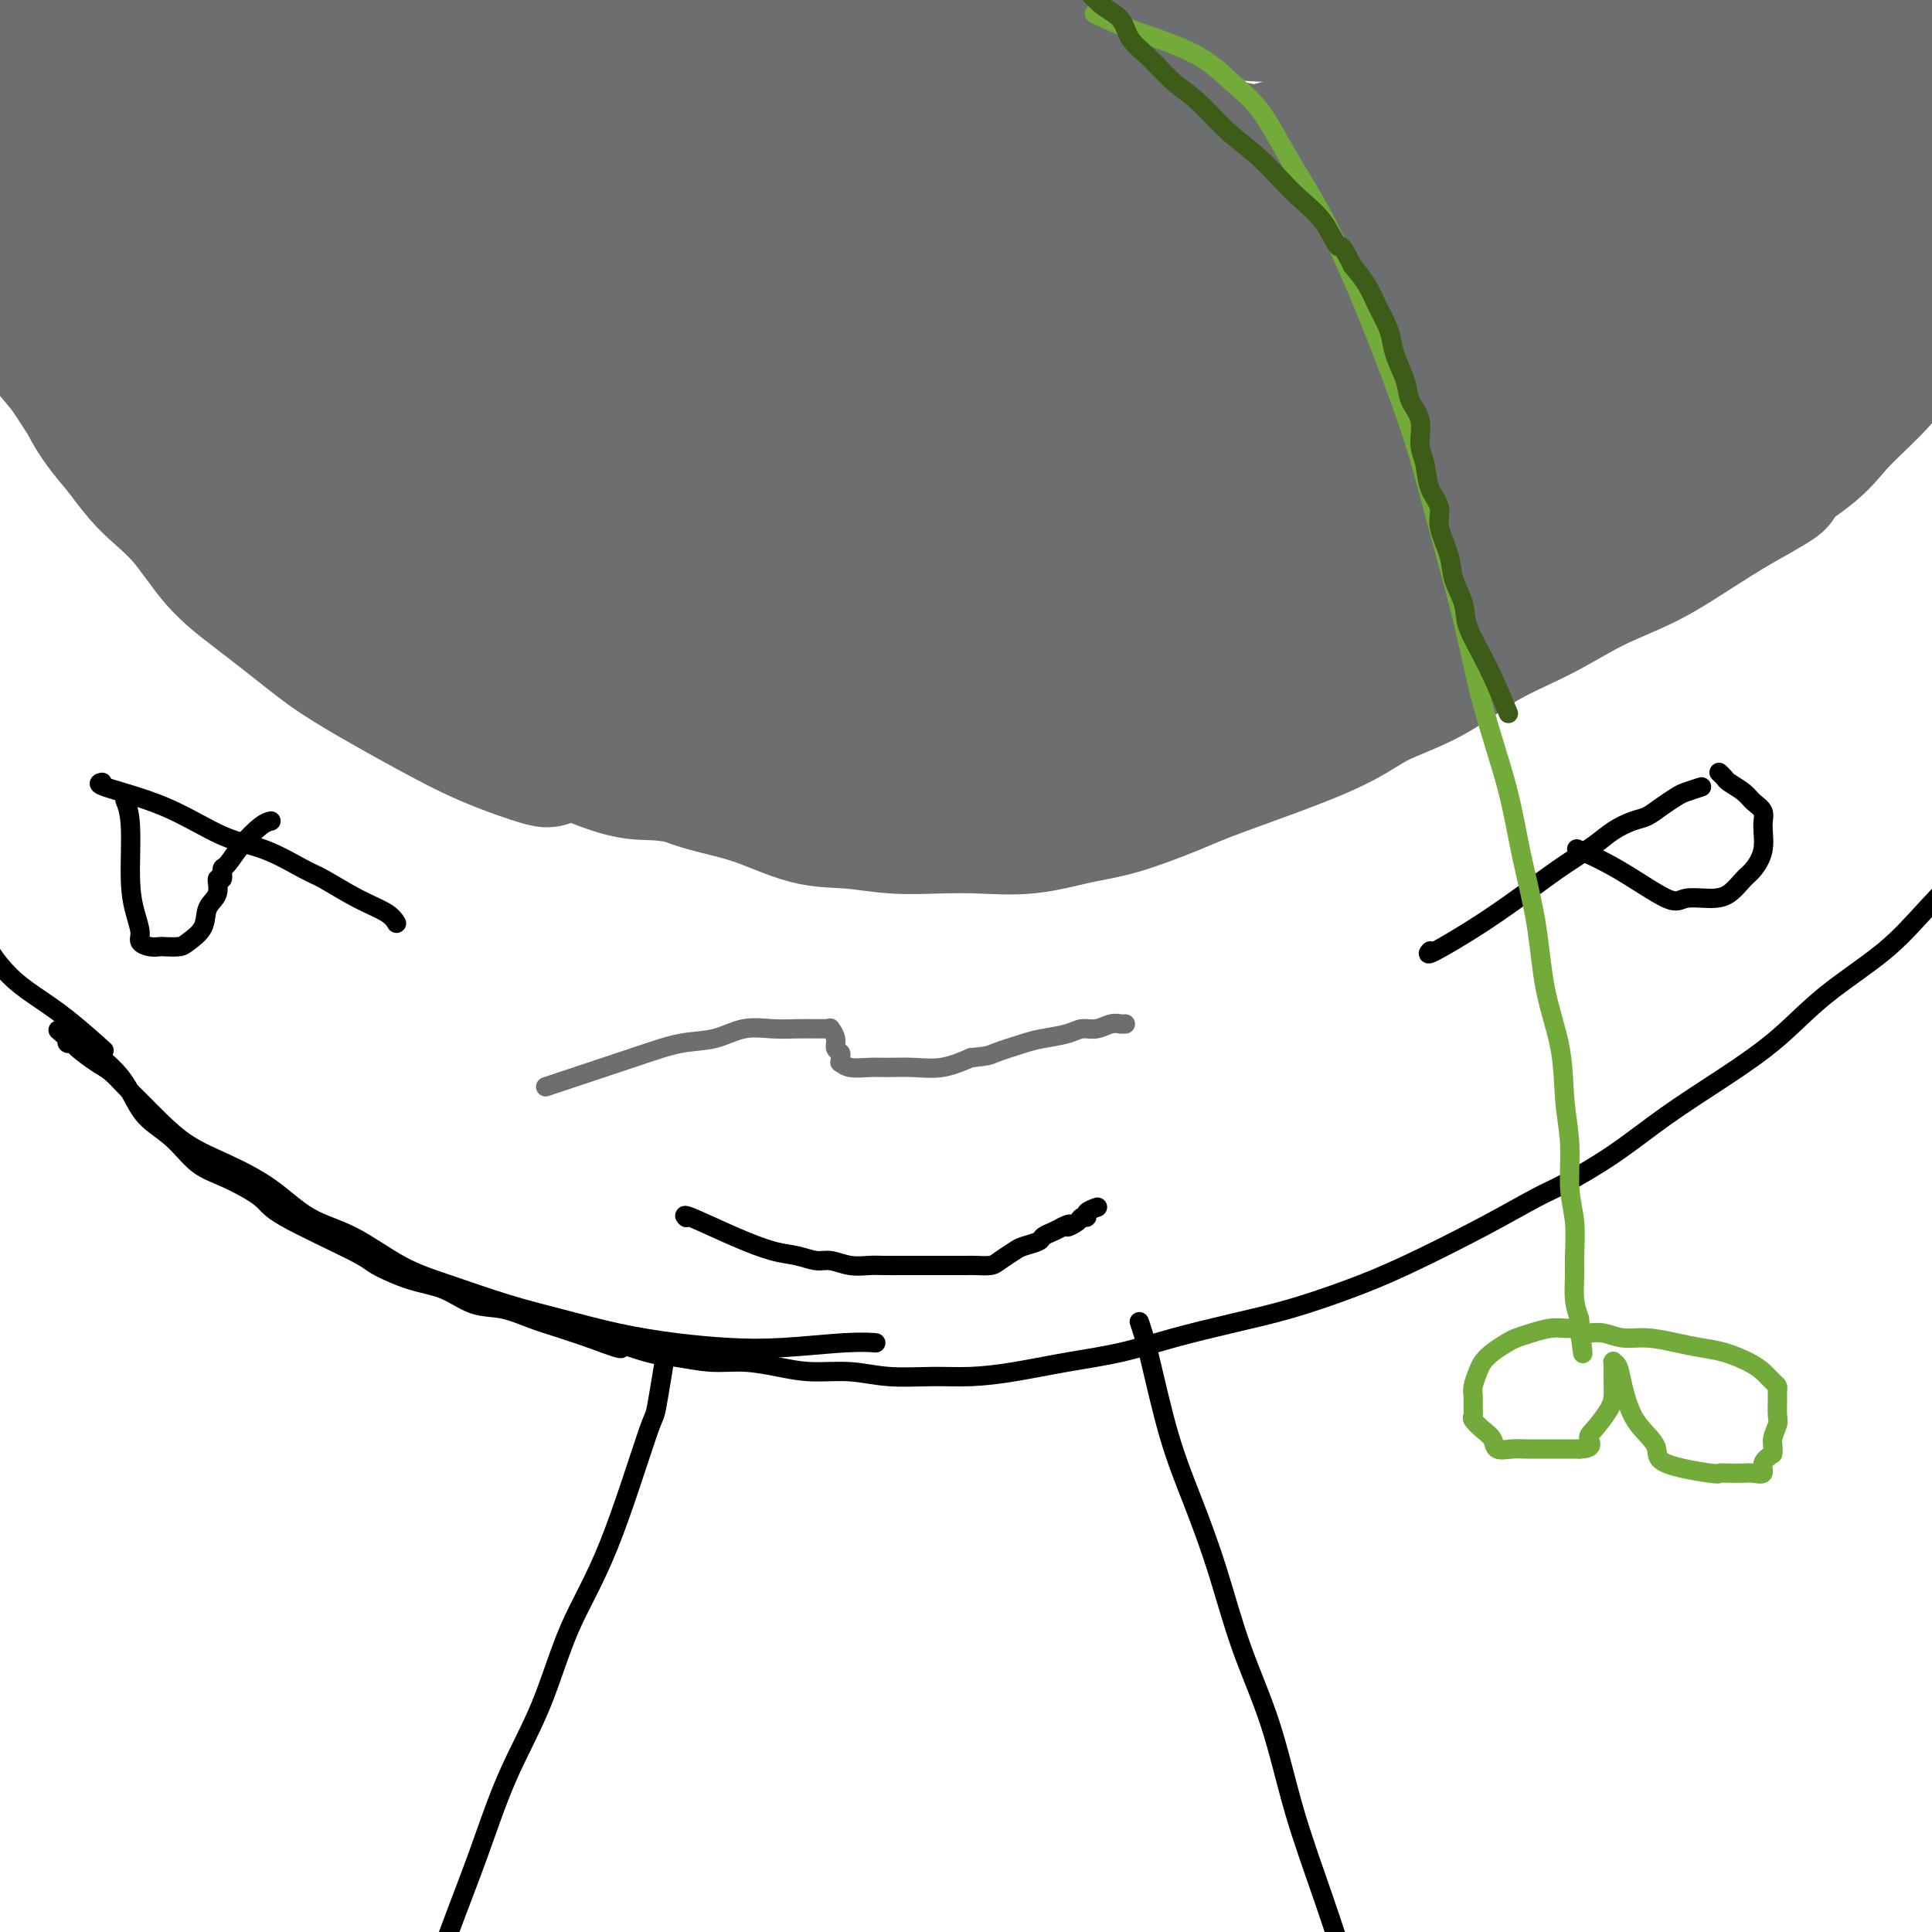 <svg viewBox='0 0 400 400' version='1.1' xmlns='http://www.w3.org/2000/svg' xmlns:xlink='http://www.w3.org/1999/xlink'><g fill='none' stroke='#000000' stroke-width='4' stroke-linecap='round' stroke-linejoin='round'><path d='M181,278c0.000,0.000 0.000,0.000 0,0c-0.000,-0.000 -0.001,-0.000 0,0c0.001,0.000 0.003,0.000 0,0c-0.003,-0.000 -0.013,-0.001 0,0c0.013,0.001 0.048,0.004 0,0c-0.048,-0.004 -0.178,-0.014 0,0c0.178,0.014 0.664,0.054 0,0c-0.664,-0.054 -2.479,-0.202 -6,0c-3.521,0.202 -8.748,0.753 -13,1c-4.252,0.247 -7.527,0.192 -11,0c-3.473,-0.192 -7.142,-0.519 -11,-1c-3.858,-0.481 -7.903,-1.116 -12,-2c-4.097,-0.884 -8.245,-2.018 -12,-3c-3.755,-0.982 -7.118,-1.810 -11,-3c-3.882,-1.190 -8.285,-2.740 -12,-4c-3.715,-1.260 -6.742,-2.231 -10,-4c-3.258,-1.769 -6.747,-4.338 -10,-6c-3.253,-1.662 -6.271,-2.419 -9,-4c-2.729,-1.581 -5.171,-3.988 -8,-6c-2.829,-2.012 -6.045,-3.630 -9,-5c-2.955,-1.370 -5.649,-2.493 -8,-4c-2.351,-1.507 -4.361,-3.400 -6,-5c-1.639,-1.600 -2.909,-2.908 -4,-4c-1.091,-1.092 -2.004,-1.967 -3,-3c-0.996,-1.033 -2.074,-2.223 -3,-3c-0.926,-0.777 -1.698,-1.139 -3,-2c-1.302,-0.861 -3.132,-2.220 -4,-3c-0.868,-0.780 -0.772,-0.979 -1,-1c-0.228,-0.021 -0.779,0.137 -1,0c-0.221,-0.137 -0.110,-0.568 0,-1'/><path d='M14,215c-3.868,-3.403 -1.036,-0.912 0,0c1.036,0.912 0.278,0.244 0,0c-0.278,-0.244 -0.075,-0.065 0,0c0.075,0.065 0.020,0.018 0,0c-0.020,-0.018 -0.007,-0.005 0,0c0.007,0.005 0.009,0.002 0,0c-0.009,-0.002 -0.029,-0.002 0,0c0.029,0.002 0.105,0.007 0,0c-0.105,-0.007 -0.392,-0.025 0,0c0.392,0.025 1.462,0.095 2,0c0.538,-0.095 0.542,-0.353 1,0c0.458,0.353 1.370,1.319 2,2c0.630,0.681 0.979,1.079 2,2c1.021,0.921 2.715,2.365 4,4c1.285,1.635 2.160,3.462 3,5c0.840,1.538 1.644,2.789 3,4c1.356,1.211 3.265,2.382 5,4c1.735,1.618 3.295,3.683 5,5c1.705,1.317 3.555,1.885 6,3c2.445,1.115 5.485,2.778 7,4c1.515,1.222 1.506,2.003 5,4c3.494,1.997 10.491,5.211 14,7c3.509,1.789 3.529,2.152 5,3c1.471,0.848 4.394,2.181 7,3c2.606,0.819 4.894,1.126 7,2c2.106,0.874 4.028,2.317 6,3c1.972,0.683 3.992,0.606 6,1c2.008,0.394 4.002,1.260 6,2c1.998,0.740 3.999,1.354 6,2c2.001,0.646 4.000,1.323 6,2'/><path d='M122,277c10.527,3.984 5.346,1.445 5,1c-0.346,-0.445 4.145,1.204 7,2c2.855,0.796 4.073,0.739 6,1c1.927,0.261 4.561,0.839 7,1c2.439,0.161 4.683,-0.097 7,0c2.317,0.097 4.708,0.548 7,1c2.292,0.452 4.487,0.906 7,1c2.513,0.094 5.346,-0.173 8,0c2.654,0.173 5.129,0.786 8,1c2.871,0.214 6.140,0.028 9,0c2.860,-0.028 5.313,0.103 8,0c2.687,-0.103 5.610,-0.439 9,-1c3.390,-0.561 7.248,-1.346 11,-2c3.752,-0.654 7.399,-1.178 11,-2c3.601,-0.822 7.157,-1.942 11,-3c3.843,-1.058 7.972,-2.056 12,-3c4.028,-0.944 7.953,-1.835 12,-3c4.047,-1.165 8.216,-2.602 12,-4c3.784,-1.398 7.183,-2.755 12,-5c4.817,-2.245 11.052,-5.378 16,-8c4.948,-2.622 8.608,-4.733 11,-6c2.392,-1.267 3.515,-1.690 6,-3c2.485,-1.310 6.332,-3.509 10,-6c3.668,-2.491 7.157,-5.276 11,-8c3.843,-2.724 8.039,-5.389 12,-8c3.961,-2.611 7.686,-5.168 11,-8c3.314,-2.832 6.217,-5.938 10,-9c3.783,-3.062 8.447,-6.078 12,-9c3.553,-2.922 5.995,-5.748 9,-9c3.005,-3.252 6.573,-6.929 10,-10c3.427,-3.071 6.714,-5.535 10,-8'/><path d='M419,170c9.331,-8.369 7.158,-6.792 8,-8c0.842,-1.208 4.698,-5.201 7,-8c2.302,-2.799 3.051,-4.404 4,-6c0.949,-1.596 2.096,-3.184 3,-5c0.904,-1.816 1.563,-3.860 2,-5c0.437,-1.140 0.653,-1.377 1,-2c0.347,-0.623 0.825,-1.631 1,-2c0.175,-0.369 0.047,-0.099 0,0c-0.047,0.099 -0.013,0.027 0,0c0.013,-0.027 0.004,-0.008 0,0c-0.004,0.008 -0.002,0.004 0,0'/><path d='M138,279c-0.000,0.002 -0.001,0.004 0,0c0.001,-0.004 0.002,-0.013 0,0c-0.002,0.013 -0.008,0.048 0,0c0.008,-0.048 0.029,-0.179 0,0c-0.029,0.179 -0.108,0.667 0,0c0.108,-0.667 0.403,-2.490 0,0c-0.403,2.490 -1.504,9.293 -2,12c-0.496,2.707 -0.385,1.318 -2,6c-1.615,4.682 -4.955,15.435 -8,23c-3.045,7.565 -5.797,11.943 -8,17c-2.203,5.057 -3.859,10.793 -6,16c-2.141,5.207 -4.768,9.885 -7,15c-2.232,5.115 -4.070,10.667 -6,16c-1.930,5.333 -3.952,10.448 -6,16c-2.048,5.552 -4.121,11.540 -6,17c-1.879,5.460 -3.565,10.393 -5,15c-1.435,4.607 -2.619,8.887 -4,13c-1.381,4.113 -2.958,8.058 -4,11c-1.042,2.942 -1.547,4.879 -2,7c-0.453,2.121 -0.853,4.425 -1,6c-0.147,1.575 -0.039,2.422 0,3c0.039,0.578 0.011,0.886 0,1c-0.011,0.114 -0.003,0.032 0,0c0.003,-0.032 0.002,-0.016 0,0'/><path d='M236,274c-0.010,-0.029 -0.020,-0.057 0,0c0.020,0.057 0.069,0.200 0,0c-0.069,-0.200 -0.256,-0.743 0,0c0.256,0.743 0.954,2.772 2,7c1.046,4.228 2.439,10.656 4,16c1.561,5.344 3.290,9.604 5,14c1.710,4.396 3.400,8.929 5,14c1.600,5.071 3.108,10.680 5,16c1.892,5.320 4.167,10.352 6,16c1.833,5.648 3.225,11.913 5,18c1.775,6.087 3.935,11.995 6,18c2.065,6.005 4.036,12.106 6,18c1.964,5.894 3.920,11.580 6,17c2.080,5.420 4.284,10.574 6,15c1.716,4.426 2.943,8.125 4,11c1.057,2.875 1.943,4.928 3,7c1.057,2.072 2.283,4.164 3,6c0.717,1.836 0.924,3.417 1,4c0.076,0.583 0.022,0.166 0,0c-0.022,-0.166 -0.011,-0.083 0,0'/><path d='M21,217c0.000,0.000 0.000,0.000 0,0c-0.000,-0.000 -0.002,-0.001 0,0c0.002,0.001 0.006,0.005 0,0c-0.006,-0.005 -0.022,-0.020 0,0c0.022,0.020 0.082,0.074 0,0c-0.082,-0.074 -0.307,-0.276 0,0c0.307,0.276 1.144,1.029 0,0c-1.144,-1.029 -4.271,-3.841 -7,-6c-2.729,-2.159 -5.061,-3.665 -7,-5c-1.939,-1.335 -3.485,-2.499 -5,-4c-1.515,-1.501 -2.998,-3.338 -4,-5c-1.002,-1.662 -1.522,-3.149 -2,-4c-0.478,-0.851 -0.913,-1.065 -1,-2c-0.087,-0.935 0.172,-2.591 0,-4c-0.172,-1.409 -0.777,-2.572 -1,-3c-0.223,-0.428 -0.064,-0.122 0,0c0.064,0.122 0.032,0.061 0,0'/></g>
<g fill='none' stroke='#6D6E70' stroke-width='28' stroke-linecap='round' stroke-linejoin='round'><path d='M113,157c-0.010,-0.006 -0.020,-0.012 0,0c0.020,0.012 0.069,0.041 0,0c-0.069,-0.041 -0.257,-0.151 0,0c0.257,0.151 0.959,0.562 -1,0c-1.959,-0.562 -6.579,-2.097 -11,-4c-4.421,-1.903 -8.644,-4.174 -12,-6c-3.356,-1.826 -5.845,-3.208 -9,-5c-3.155,-1.792 -6.977,-3.993 -10,-6c-3.023,-2.007 -5.246,-3.820 -8,-6c-2.754,-2.180 -6.039,-4.729 -9,-7c-2.961,-2.271 -5.599,-4.265 -8,-7c-2.401,-2.735 -4.564,-6.211 -7,-9c-2.436,-2.789 -5.144,-4.892 -7,-7c-1.856,-2.108 -2.860,-4.222 -4,-6c-1.140,-1.778 -2.417,-3.220 -4,-5c-1.583,-1.780 -3.473,-3.898 -5,-6c-1.527,-2.102 -2.690,-4.189 -4,-6c-1.310,-1.811 -2.768,-3.347 -4,-5c-1.232,-1.653 -2.239,-3.424 -3,-5c-0.761,-1.576 -1.276,-2.958 -2,-4c-0.724,-1.042 -1.658,-1.743 -2,-2c-0.342,-0.257 -0.093,-0.069 0,0c0.093,0.069 0.031,0.020 0,0c-0.031,-0.020 -0.030,-0.011 0,0c0.030,0.011 0.090,0.025 0,0c-0.090,-0.025 -0.329,-0.088 0,0c0.329,0.088 1.226,0.327 2,2c0.774,1.673 1.424,4.778 3,7c1.576,2.222 4.078,3.560 6,6c1.922,2.440 3.263,5.983 5,9c1.737,3.017 3.868,5.509 6,8'/><path d='M25,93c4.905,6.710 6.168,7.487 9,10c2.832,2.513 7.233,6.764 11,10c3.767,3.236 6.899,5.456 11,8c4.101,2.544 9.172,5.411 14,8c4.828,2.589 9.415,4.902 14,7c4.585,2.098 9.169,3.983 14,6c4.831,2.017 9.908,4.166 14,6c4.092,1.834 7.200,3.353 11,5c3.800,1.647 8.291,3.421 12,5c3.709,1.579 6.635,2.963 10,4c3.365,1.037 7.170,1.728 11,3c3.830,1.272 7.686,3.125 11,4c3.314,0.875 6.087,0.772 9,1c2.913,0.228 5.967,0.787 9,1c3.033,0.213 6.045,0.081 9,0c2.955,-0.081 5.854,-0.112 9,0c3.146,0.112 6.539,0.365 10,0c3.461,-0.365 6.990,-1.349 10,-2c3.010,-0.651 5.500,-0.971 9,-2c3.500,-1.029 8.011,-2.768 11,-4c2.989,-1.232 4.457,-1.956 10,-4c5.543,-2.044 15.160,-5.409 21,-8c5.840,-2.591 7.901,-4.408 11,-6c3.099,-1.592 7.234,-2.958 11,-5c3.766,-2.042 7.162,-4.758 11,-7c3.838,-2.242 8.117,-4.010 12,-6c3.883,-1.990 7.371,-4.204 11,-6c3.629,-1.796 7.400,-3.176 11,-5c3.600,-1.824 7.029,-4.093 10,-6c2.971,-1.907 5.486,-3.454 8,-5'/><path d='M359,105c14.327,-7.962 7.644,-4.867 7,-5c-0.644,-0.133 4.749,-3.493 8,-6c3.251,-2.507 4.359,-4.159 6,-6c1.641,-1.841 3.814,-3.870 6,-6c2.186,-2.130 4.383,-4.359 6,-7c1.617,-2.641 2.652,-5.693 4,-8c1.348,-2.307 3.008,-3.867 5,-6c1.992,-2.133 4.316,-4.837 6,-7c1.684,-2.163 2.728,-3.785 4,-6c1.272,-2.215 2.772,-5.024 4,-7c1.228,-1.976 2.186,-3.118 3,-4c0.814,-0.882 1.485,-1.503 2,-2c0.515,-0.497 0.873,-0.871 1,-1c0.127,-0.129 0.023,-0.012 0,0c-0.023,0.012 0.033,-0.079 0,0c-0.033,0.079 -0.157,0.330 0,0c0.157,-0.330 0.593,-1.239 0,0c-0.593,1.239 -2.215,4.628 -4,7c-1.785,2.372 -3.733,3.727 -10,9c-6.267,5.273 -16.852,14.464 -24,20c-7.148,5.536 -10.859,7.417 -16,10c-5.141,2.583 -11.711,5.868 -18,10c-6.289,4.132 -12.295,9.110 -19,14c-6.705,4.890 -14.108,9.690 -21,14c-6.892,4.310 -13.271,8.129 -20,12c-6.729,3.871 -13.806,7.794 -20,11c-6.194,3.206 -11.506,5.694 -17,8c-5.494,2.306 -11.172,4.428 -16,6c-4.828,1.572 -8.808,2.592 -12,3c-3.192,0.408 -5.596,0.204 -8,0'/><path d='M216,158c-6.471,1.437 -4.648,0.529 -5,0c-0.352,-0.529 -2.879,-0.678 -4,-1c-1.121,-0.322 -0.834,-0.818 -1,-1c-0.166,-0.182 -0.783,-0.049 -1,0c-0.217,0.049 -0.033,0.014 0,0c0.033,-0.014 -0.084,-0.006 0,0c0.084,0.006 0.370,0.010 0,0c-0.370,-0.010 -1.394,-0.033 -2,0c-0.606,0.033 -0.793,0.121 -2,0c-1.207,-0.121 -3.435,-0.453 -5,0c-1.565,0.453 -2.467,1.690 -4,2c-1.533,0.310 -3.698,-0.306 -6,0c-2.302,0.306 -4.741,1.533 -7,2c-2.259,0.467 -4.340,0.174 -7,0c-2.660,-0.174 -5.901,-0.228 -9,0c-3.099,0.228 -6.057,0.738 -9,1c-2.943,0.262 -5.871,0.276 -9,0c-3.129,-0.276 -6.457,-0.841 -9,-1c-2.543,-0.159 -4.299,0.087 -8,-1c-3.701,-1.087 -9.347,-3.508 -12,-5c-2.653,-1.492 -2.313,-2.054 -4,-3c-1.687,-0.946 -5.400,-2.276 -9,-4c-3.600,-1.724 -7.087,-3.840 -10,-6c-2.913,-2.160 -5.252,-4.362 -8,-7c-2.748,-2.638 -5.905,-5.710 -9,-9c-3.095,-3.290 -6.128,-6.797 -9,-11c-2.872,-4.203 -5.582,-9.101 -8,-13c-2.418,-3.899 -4.545,-6.798 -7,-10c-2.455,-3.202 -5.238,-6.708 -8,-10c-2.762,-3.292 -5.503,-6.369 -8,-9c-2.497,-2.631 -4.748,-4.815 -7,-7'/><path d='M29,65c-8.040,-10.729 -4.641,-7.551 -5,-8c-0.359,-0.449 -4.478,-4.523 -7,-8c-2.522,-3.477 -3.448,-6.355 -5,-9c-1.552,-2.645 -3.729,-5.056 -5,-7c-1.271,-1.944 -1.635,-3.422 -2,-5c-0.365,-1.578 -0.729,-3.255 -1,-4c-0.271,-0.745 -0.448,-0.556 0,-1c0.448,-0.444 1.521,-1.520 3,-2c1.479,-0.480 3.366,-0.364 6,0c2.634,0.364 6.017,0.976 11,2c4.983,1.024 11.565,2.460 19,5c7.435,2.540 15.721,6.182 25,9c9.279,2.818 19.551,4.810 31,7c11.449,2.190 24.076,4.578 37,6c12.924,1.422 26.145,1.879 39,2c12.855,0.121 25.343,-0.094 39,-1c13.657,-0.906 28.481,-2.502 39,-4c10.519,-1.498 16.731,-2.899 32,-6c15.269,-3.101 39.594,-7.902 53,-11c13.406,-3.098 15.892,-4.494 20,-6c4.108,-1.506 9.837,-3.121 13,-4c3.163,-0.879 3.759,-1.021 4,-1c0.241,0.021 0.128,0.204 0,0c-0.128,-0.204 -0.272,-0.796 -4,-1c-3.728,-0.204 -11.041,-0.020 -19,0c-7.959,0.020 -16.564,-0.125 -27,1c-10.436,1.125 -22.705,3.518 -35,6c-12.295,2.482 -24.618,5.053 -38,9c-13.382,3.947 -27.823,9.271 -41,14c-13.177,4.729 -25.088,8.865 -37,13'/><path d='M174,61c-18.348,6.468 -25.220,9.139 -34,13c-8.780,3.861 -19.470,8.911 -28,13c-8.530,4.089 -14.901,7.215 -20,11c-5.099,3.785 -8.927,8.228 -11,11c-2.073,2.772 -2.393,3.874 -3,5c-0.607,1.126 -1.503,2.277 1,4c2.503,1.723 8.405,4.018 17,5c8.595,0.982 19.884,0.650 32,-1c12.116,-1.650 25.058,-4.620 39,-8c13.942,-3.380 28.884,-7.171 44,-11c15.116,-3.829 30.408,-7.695 44,-11c13.592,-3.305 25.485,-6.048 37,-8c11.515,-1.952 22.651,-3.111 32,-4c9.349,-0.889 16.911,-1.506 23,-2c6.089,-0.494 10.703,-0.864 14,-1c3.297,-0.136 5.275,-0.036 6,0c0.725,0.036 0.195,0.010 0,0c-0.195,-0.010 -0.056,-0.003 0,0c0.056,0.003 0.028,0.001 0,0'/><path d='M185,129c-3.364,-0.174 -6.728,-0.348 -14,0c-7.272,0.348 -18.454,1.217 -26,2c-7.546,0.783 -11.458,1.479 -14,2c-2.542,0.521 -3.713,0.866 -4,1c-0.287,0.134 0.311,0.058 0,0c-0.311,-0.058 -1.532,-0.099 0,0c1.532,0.099 5.817,0.339 11,0c5.183,-0.339 11.266,-1.258 18,-3c6.734,-1.742 14.121,-4.306 21,-6c6.879,-1.694 13.249,-2.517 20,-4c6.751,-1.483 13.882,-3.624 21,-5c7.118,-1.376 14.224,-1.986 20,-3c5.776,-1.014 10.222,-2.433 12,-3c1.778,-0.567 0.889,-0.284 0,0'/><path d='M189,153c-0.030,0.000 -0.060,0.001 0,0c0.060,-0.001 0.209,-0.003 0,0c-0.209,0.003 -0.776,0.012 0,0c0.776,-0.012 2.894,-0.044 10,-2c7.106,-1.956 19.199,-5.837 30,-11c10.801,-5.163 20.309,-11.608 30,-18c9.691,-6.392 19.565,-12.732 29,-18c9.435,-5.268 18.430,-9.466 26,-13c7.570,-3.534 13.714,-6.405 18,-8c4.286,-1.595 6.715,-1.914 8,-2c1.285,-0.086 1.427,0.060 1,0c-0.427,-0.060 -1.423,-0.327 -7,2c-5.577,2.327 -15.735,7.247 -26,12c-10.265,4.753 -20.636,9.340 -32,14c-11.364,4.660 -23.721,9.393 -35,14c-11.279,4.607 -21.480,9.087 -31,13c-9.520,3.913 -18.360,7.260 -26,10c-7.640,2.740 -14.080,4.874 -19,7c-4.920,2.126 -8.321,4.245 -10,5c-1.679,0.755 -1.638,0.146 -2,0c-0.362,-0.146 -1.128,0.170 0,0c1.128,-0.170 4.150,-0.828 10,-4c5.850,-3.172 14.527,-8.860 24,-15c9.473,-6.140 19.741,-12.734 30,-19c10.259,-6.266 20.510,-12.205 30,-17c9.490,-4.795 18.218,-8.448 25,-11c6.782,-2.552 11.618,-4.004 14,-5c2.382,-0.996 2.308,-1.535 3,-2c0.692,-0.465 2.148,-0.856 0,0c-2.148,0.856 -7.899,2.959 -15,5c-7.101,2.041 -15.550,4.021 -24,6'/><path d='M250,96c-10.413,3.284 -16.946,5.995 -25,9c-8.054,3.005 -17.630,6.305 -26,9c-8.370,2.695 -15.536,4.785 -23,7c-7.464,2.215 -15.226,4.555 -22,7c-6.774,2.445 -12.559,4.997 -18,7c-5.441,2.003 -10.539,3.459 -15,5c-4.461,1.541 -8.285,3.167 -11,4c-2.715,0.833 -4.320,0.873 -5,1c-0.680,0.127 -0.433,0.342 -1,0c-0.567,-0.342 -1.948,-1.241 -1,-5c0.948,-3.759 4.225,-10.377 9,-18c4.775,-7.623 11.050,-16.252 18,-24c6.950,-7.748 14.577,-14.615 22,-20c7.423,-5.385 14.642,-9.287 21,-13c6.358,-3.713 11.856,-7.237 16,-9c4.144,-1.763 6.933,-1.766 9,-2c2.067,-0.234 3.412,-0.698 4,-1c0.588,-0.302 0.419,-0.440 0,0c-0.419,0.440 -1.089,1.459 -4,3c-2.911,1.541 -8.062,3.604 -14,7c-5.938,3.396 -12.662,8.125 -17,11c-4.338,2.875 -6.291,3.895 -19,11c-12.709,7.105 -36.176,20.296 -46,26c-9.824,5.704 -6.006,3.920 -7,4c-0.994,0.080 -6.798,2.023 -10,3c-3.202,0.977 -3.800,0.988 -4,1c-0.200,0.012 -0.002,0.024 0,0c0.002,-0.024 -0.192,-0.083 2,-4c2.192,-3.917 6.769,-11.690 12,-19c5.231,-7.310 11.115,-14.155 17,-21'/><path d='M112,75c8.316,-10.504 13.607,-14.764 18,-19c4.393,-4.236 7.887,-8.449 10,-11c2.113,-2.551 2.846,-3.439 3,-4c0.154,-0.561 -0.270,-0.795 0,-1c0.270,-0.205 1.236,-0.382 0,0c-1.236,0.382 -4.673,1.321 -9,3c-4.327,1.679 -9.545,4.096 -15,7c-5.455,2.904 -11.148,6.294 -16,10c-4.852,3.706 -8.863,7.729 -13,11c-4.137,3.271 -8.401,5.790 -12,8c-3.599,2.210 -6.533,4.109 -9,6c-2.467,1.891 -4.467,3.772 -6,5c-1.533,1.228 -2.599,1.803 -3,2c-0.401,0.197 -0.139,0.015 0,0c0.139,-0.015 0.154,0.136 0,0c-0.154,-0.136 -0.477,-0.558 0,-2c0.477,-1.442 1.753,-3.904 3,-7c1.247,-3.096 2.463,-6.825 6,-16c3.537,-9.175 9.394,-23.794 12,-31c2.606,-7.206 1.961,-6.997 2,-8c0.039,-1.003 0.760,-3.218 1,-4c0.240,-0.782 -0.003,-0.131 0,0c0.003,0.131 0.253,-0.260 0,0c-0.253,0.260 -1.009,1.169 -3,2c-1.991,0.831 -5.217,1.582 -8,4c-2.783,2.418 -5.124,6.501 -8,10c-2.876,3.499 -6.286,6.412 -9,9c-2.714,2.588 -4.731,4.851 -7,7c-2.269,2.149 -4.791,4.186 -7,6c-2.209,1.814 -4.104,3.407 -6,5'/><path d='M36,67c-6.177,6.403 -3.118,3.912 -2,3c1.118,-0.912 0.296,-0.244 0,0c-0.296,0.244 -0.066,0.063 0,0c0.066,-0.063 -0.034,-0.006 0,-1c0.034,-0.994 0.200,-3.037 1,-6c0.800,-2.963 2.235,-6.847 4,-11c1.765,-4.153 3.862,-8.577 6,-12c2.138,-3.423 4.318,-5.847 6,-8c1.682,-2.153 2.868,-4.035 5,-6c2.132,-1.965 5.212,-4.014 9,-5c3.788,-0.986 8.284,-0.910 15,-1c6.716,-0.090 15.653,-0.346 26,0c10.347,0.346 22.103,1.292 35,2c12.897,0.708 26.936,1.176 40,2c13.064,0.824 25.154,2.004 37,3c11.846,0.996 23.448,1.810 32,3c8.552,1.190 14.054,2.757 19,4c4.946,1.243 9.337,2.160 12,3c2.663,0.840 3.597,1.601 4,2c0.403,0.399 0.274,0.435 0,1c-0.274,0.565 -0.693,1.658 -5,4c-4.307,2.342 -12.502,5.934 -22,10c-9.498,4.066 -20.299,8.608 -31,13c-10.701,4.392 -21.302,8.635 -30,12c-8.698,3.365 -15.491,5.854 -21,8c-5.509,2.146 -9.732,3.950 -13,5c-3.268,1.050 -5.580,1.348 -7,2c-1.420,0.652 -1.948,1.659 -2,2c-0.052,0.341 0.371,0.015 0,0c-0.371,-0.015 -1.534,0.281 0,0c1.534,-0.281 5.767,-1.141 10,-2'/><path d='M164,94c22.748,-10.395 74.617,-35.384 97,-46c22.383,-10.616 15.281,-6.859 22,-8c6.719,-1.141 27.260,-7.181 42,-11c14.740,-3.819 23.678,-5.416 31,-6c7.322,-0.584 13.027,-0.156 16,0c2.973,0.156 3.214,0.040 4,0c0.786,-0.040 2.118,-0.005 0,0c-2.118,0.005 -7.687,-0.019 -16,1c-8.313,1.019 -19.371,3.081 -33,8c-13.629,4.919 -29.830,12.695 -46,20c-16.170,7.305 -32.310,14.137 -47,20c-14.690,5.863 -27.931,10.756 -39,15c-11.069,4.244 -19.966,7.840 -27,11c-7.034,3.160 -12.205,5.884 -16,8c-3.795,2.116 -6.214,3.624 -7,5c-0.786,1.376 0.062,2.621 0,3c-0.062,0.379 -1.033,-0.109 0,0c1.033,0.109 4.069,0.813 5,2c0.931,1.187 -0.242,2.855 20,-2c20.242,-4.855 61.900,-16.233 87,-24c25.100,-7.767 33.644,-11.921 46,-16c12.356,-4.079 28.526,-8.082 42,-11c13.474,-2.918 24.252,-4.749 33,-7c8.748,-2.251 15.465,-4.920 20,-7c4.535,-2.080 6.886,-3.571 8,-4c1.114,-0.429 0.989,0.205 0,0c-0.989,-0.205 -2.843,-1.247 -6,-2c-3.157,-0.753 -7.616,-1.215 -15,0c-7.384,1.215 -17.692,4.108 -28,7'/><path d='M357,50c-10.516,3.472 -22.805,8.651 -34,13c-11.195,4.349 -21.297,7.869 -31,11c-9.703,3.131 -19.009,5.875 -26,8c-6.991,2.125 -11.667,3.632 -15,5c-3.333,1.368 -5.323,2.597 -6,3c-0.677,0.403 -0.041,-0.020 0,0c0.041,0.020 -0.513,0.484 2,0c2.513,-0.484 8.093,-1.916 16,-5c7.907,-3.084 18.142,-7.819 30,-12c11.858,-4.181 25.338,-7.807 38,-12c12.662,-4.193 24.507,-8.953 36,-13c11.493,-4.047 22.634,-7.380 31,-10c8.366,-2.620 13.955,-4.525 17,-6c3.045,-1.475 3.544,-2.519 4,-3c0.456,-0.481 0.869,-0.399 -1,-1c-1.869,-0.601 -6.019,-1.884 -11,-3c-4.981,-1.116 -10.791,-2.064 -18,-2c-7.209,0.064 -15.815,1.142 -24,2c-8.185,0.858 -15.948,1.498 -25,2c-9.052,0.502 -19.392,0.866 -26,1c-6.608,0.134 -9.484,0.036 -11,0c-1.516,-0.036 -1.670,-0.012 -2,0c-0.330,0.012 -0.834,0.010 -1,0c-0.166,-0.010 0.005,-0.028 0,0c-0.005,0.028 -0.188,0.101 1,0c1.188,-0.101 3.747,-0.376 8,-1c4.253,-0.624 10.200,-1.595 18,-3c7.800,-1.405 17.451,-3.243 26,-5c8.549,-1.757 15.994,-3.435 23,-5c7.006,-1.565 13.573,-3.019 18,-4c4.427,-0.981 6.713,-1.491 9,-2'/><path d='M403,8c15.852,-3.078 3.980,-0.772 0,0c-3.980,0.772 -0.070,0.011 0,-1c0.070,-1.011 -3.701,-2.271 -7,-3c-3.299,-0.729 -6.126,-0.927 -9,-1c-2.874,-0.073 -5.796,-0.019 -9,0c-3.204,0.019 -6.691,0.005 -11,0c-4.309,-0.005 -9.441,-0.002 -15,0c-5.559,0.002 -11.546,0.001 -18,0c-6.454,-0.001 -13.375,-0.004 -20,0c-6.625,0.004 -12.953,0.015 -19,0c-6.047,-0.015 -11.813,-0.057 -17,0c-5.187,0.057 -9.794,0.211 -15,0c-5.206,-0.211 -11.010,-0.789 -16,-1c-4.990,-0.211 -9.164,-0.057 -14,0c-4.836,0.057 -10.332,0.015 -15,0c-4.668,-0.015 -8.507,-0.003 -13,0c-4.493,0.003 -9.642,-0.001 -13,0c-3.358,0.001 -4.927,0.008 -12,1c-7.073,0.992 -19.650,2.968 -27,4c-7.350,1.032 -9.473,1.119 -13,1c-3.527,-0.119 -8.457,-0.443 -13,0c-4.543,0.443 -8.698,1.655 -13,2c-4.302,0.345 -8.752,-0.176 -14,0c-5.248,0.176 -11.294,1.050 -17,2c-5.706,0.950 -11.072,1.975 -16,3c-4.928,1.025 -9.417,2.048 -14,3c-4.583,0.952 -9.259,1.832 -13,3c-3.741,1.168 -6.546,2.622 -9,4c-2.454,1.378 -4.558,2.679 -7,4c-2.442,1.321 -5.221,2.660 -8,4'/><path d='M16,33c-5.310,2.515 -6.586,2.804 -8,4c-1.414,1.196 -2.968,3.301 -4,4c-1.032,0.699 -1.544,-0.008 -2,0c-0.456,0.008 -0.858,0.733 -1,1c-0.142,0.267 -0.024,0.078 0,0c0.024,-0.078 -0.045,-0.045 0,0c0.045,0.045 0.203,0.101 0,0c-0.203,-0.101 -0.766,-0.359 0,-1c0.766,-0.641 2.861,-1.665 5,-3c2.139,-1.335 4.321,-2.982 6,-4c1.679,-1.018 2.854,-1.407 6,-2c3.146,-0.593 8.262,-1.391 14,-2c5.738,-0.609 12.097,-1.028 20,-1c7.903,0.028 17.351,0.502 28,1c10.649,0.498 22.498,1.020 35,2c12.502,0.980 25.658,2.417 37,4c11.342,1.583 20.871,3.313 29,5c8.129,1.687 14.856,3.331 20,5c5.144,1.669 8.703,3.364 11,4c2.297,0.636 3.332,0.214 4,0c0.668,-0.214 0.969,-0.221 1,0c0.031,0.221 -0.207,0.671 -2,1c-1.793,0.329 -5.140,0.537 -10,1c-4.860,0.463 -11.234,1.182 -18,2c-6.766,0.818 -13.926,1.736 -21,2c-7.074,0.264 -14.064,-0.125 -20,0c-5.936,0.125 -10.818,0.766 -15,1c-4.182,0.234 -7.664,0.063 -10,0c-2.336,-0.063 -3.524,-0.018 -4,0c-0.476,0.018 -0.238,0.009 0,0'/><path d='M117,57c-15.493,0.977 -4.724,-0.081 0,-1c4.724,-0.919 3.405,-1.700 6,-4c2.595,-2.300 9.105,-6.118 17,-11c7.895,-4.882 17.175,-10.826 25,-15c7.825,-4.174 14.197,-6.577 19,-9c4.803,-2.423 8.039,-4.865 10,-6c1.961,-1.135 2.647,-0.961 3,-1c0.353,-0.039 0.372,-0.289 -1,-1c-1.372,-0.711 -4.135,-1.882 -8,-3c-3.865,-1.118 -8.832,-2.183 -14,-3c-5.168,-0.817 -10.536,-1.386 -16,-2c-5.464,-0.614 -11.025,-1.274 -17,-2c-5.975,-0.726 -12.365,-1.517 -19,-2c-6.635,-0.483 -13.517,-0.658 -21,-1c-7.483,-0.342 -15.568,-0.850 -23,-1c-7.432,-0.150 -14.211,0.058 -20,0c-5.789,-0.058 -10.587,-0.382 -15,0c-4.413,0.382 -8.439,1.472 -11,2c-2.561,0.528 -3.657,0.496 -6,1c-2.343,0.504 -5.934,1.546 -9,3c-3.066,1.454 -5.609,3.320 -8,5c-2.391,1.680 -4.632,3.173 -6,4c-1.368,0.827 -1.863,0.986 -2,1c-0.137,0.014 0.084,-0.117 0,0c-0.084,0.117 -0.472,0.483 0,0c0.472,-0.483 1.804,-1.813 3,-3c1.196,-1.187 2.257,-2.230 4,-3c1.743,-0.770 4.168,-1.268 6,-2c1.832,-0.732 3.070,-1.697 4,-2c0.930,-0.303 1.551,0.056 5,0c3.449,-0.056 9.724,-0.528 16,-1'/><path d='M39,0c4.749,-0.020 6.122,0.431 9,1c2.878,0.569 7.260,1.255 11,2c3.740,0.745 6.837,1.547 10,2c3.163,0.453 6.393,0.556 9,1c2.607,0.444 4.592,1.229 7,2c2.408,0.771 5.237,1.527 8,2c2.763,0.473 5.458,0.663 8,1c2.542,0.337 4.930,0.822 7,1c2.070,0.178 3.823,0.048 5,0c1.177,-0.048 1.779,-0.013 3,0c1.221,0.013 3.059,0.003 4,0c0.941,-0.003 0.983,-0.001 1,0c0.017,0.001 0.008,0.000 0,0'/></g>
<g fill='none' stroke='#000000' stroke-width='4' stroke-linecap='round' stroke-linejoin='round'><path d='M21,162c-0.003,0.001 -0.006,0.001 0,0c0.006,-0.001 0.023,-0.005 0,0c-0.023,0.005 -0.084,0.018 0,0c0.084,-0.018 0.315,-0.068 0,0c-0.315,0.068 -1.175,0.253 1,1c2.175,0.747 7.383,2.057 12,4c4.617,1.943 8.641,4.519 12,6c3.359,1.481 6.051,1.866 9,3c2.949,1.134 6.153,3.015 8,4c1.847,0.985 2.337,1.073 4,2c1.663,0.927 4.498,2.693 7,4c2.502,1.307 4.670,2.154 6,3c1.330,0.846 1.820,1.691 2,2c0.180,0.309 0.048,0.083 0,0c-0.048,-0.083 -0.013,-0.022 0,0c0.013,0.022 0.003,0.006 0,0c-0.003,-0.006 -0.001,-0.002 0,0c0.001,0.002 0.000,0.001 0,0'/><path d='M26,166c0.000,0.000 0.000,0.001 0,0c-0.000,-0.001 -0.001,-0.003 0,0c0.001,0.003 0.004,0.010 0,0c-0.004,-0.010 -0.016,-0.038 0,0c0.016,0.038 0.059,0.141 0,0c-0.059,-0.141 -0.222,-0.526 0,0c0.222,0.526 0.829,1.962 1,5c0.171,3.038 -0.092,7.679 0,11c0.092,3.321 0.540,5.321 1,7c0.460,1.679 0.933,3.038 1,4c0.067,0.962 -0.273,1.526 0,2c0.273,0.474 1.160,0.857 2,1c0.840,0.143 1.633,0.044 2,0c0.367,-0.044 0.306,-0.035 1,0c0.694,0.035 2.141,0.096 3,0c0.859,-0.096 1.129,-0.349 2,-1c0.871,-0.651 2.342,-1.699 3,-3c0.658,-1.301 0.501,-2.853 1,-4c0.499,-1.147 1.652,-1.888 2,-3c0.348,-1.112 -0.109,-2.597 0,-3c0.109,-0.403 0.785,0.274 1,0c0.215,-0.274 -0.030,-1.499 0,-2c0.030,-0.501 0.334,-0.278 1,-1c0.666,-0.722 1.695,-2.390 3,-4c1.305,-1.610 2.886,-3.164 4,-4c1.114,-0.836 1.762,-0.956 2,-1c0.238,-0.044 0.068,-0.013 0,0c-0.068,0.013 -0.034,0.006 0,0'/><path d='M296,197c0.001,-0.001 0.001,-0.001 0,0c-0.001,0.001 -0.004,0.005 0,0c0.004,-0.005 0.016,-0.018 0,0c-0.016,0.018 -0.061,0.067 0,0c0.061,-0.067 0.226,-0.250 0,0c-0.226,0.250 -0.844,0.934 1,0c1.844,-0.934 6.148,-3.485 10,-6c3.852,-2.515 7.251,-4.992 10,-7c2.749,-2.008 4.847,-3.545 7,-5c2.153,-1.455 4.361,-2.826 6,-4c1.639,-1.174 2.708,-2.150 4,-3c1.292,-0.850 2.806,-1.576 4,-2c1.194,-0.424 2.069,-0.548 3,-1c0.931,-0.452 1.920,-1.231 3,-2c1.080,-0.769 2.251,-1.526 3,-2c0.749,-0.474 1.076,-0.663 2,-1c0.924,-0.337 2.444,-0.822 3,-1c0.556,-0.178 0.149,-0.048 0,0c-0.149,0.048 -0.040,0.013 0,0c0.040,-0.013 0.011,-0.003 0,0c-0.011,0.003 -0.003,0.001 0,0c0.003,-0.001 0.001,-0.000 0,0c-0.001,0.000 -0.000,0.000 0,0'/><path d='M327,176c-0.000,-0.000 -0.000,-0.000 0,0c0.000,0.000 0.002,0.001 0,0c-0.002,-0.001 -0.006,-0.003 0,0c0.006,0.003 0.022,0.010 0,0c-0.022,-0.010 -0.084,-0.036 0,0c0.084,0.036 0.313,0.135 0,0c-0.313,-0.135 -1.168,-0.505 0,0c1.168,0.505 4.360,1.886 8,4c3.640,2.114 7.727,4.963 10,6c2.273,1.037 2.730,0.263 4,0c1.270,-0.263 3.353,-0.015 5,0c1.647,0.015 2.858,-0.205 4,-1c1.142,-0.795 2.217,-2.166 3,-3c0.783,-0.834 1.275,-1.129 2,-2c0.725,-0.871 1.682,-2.316 2,-4c0.318,-1.684 -0.002,-3.607 0,-5c0.002,-1.393 0.327,-2.257 0,-3c-0.327,-0.743 -1.307,-1.366 -2,-2c-0.693,-0.634 -1.100,-1.280 -2,-2c-0.900,-0.720 -2.294,-1.513 -3,-2c-0.706,-0.487 -0.725,-0.666 -1,-1c-0.275,-0.334 -0.806,-0.821 -1,-1c-0.194,-0.179 -0.052,-0.048 0,0c0.052,0.048 0.014,0.013 0,0c-0.014,-0.013 -0.004,-0.003 0,0c0.004,0.003 0.001,0.001 0,0c-0.001,-0.001 -0.000,-0.000 0,0c0.000,0.000 0.000,0.000 0,0'/><path d='M142,252c-0.000,-0.000 -0.000,-0.000 0,0c0.000,0.000 0.000,0.000 0,0c-0.000,-0.000 -0.000,-0.000 0,0c0.000,0.000 0.001,0.001 0,0c-0.001,-0.001 -0.004,-0.004 0,0c0.004,0.004 0.014,0.013 0,0c-0.014,-0.013 -0.052,-0.049 0,0c0.052,0.049 0.194,0.184 0,0c-0.194,-0.184 -0.722,-0.686 1,0c1.722,0.686 5.695,2.561 9,4c3.305,1.439 5.941,2.442 8,3c2.059,0.558 3.542,0.671 5,1c1.458,0.329 2.892,0.873 4,1c1.108,0.127 1.889,-0.162 3,0c1.111,0.162 2.550,0.775 4,1c1.450,0.225 2.909,0.060 4,0c1.091,-0.060 1.814,-0.016 3,0c1.186,0.016 2.836,0.004 4,0c1.164,-0.004 1.844,-0.001 3,0c1.156,0.001 2.789,0.001 4,0c1.211,-0.001 2.000,-0.002 3,0c1.000,0.002 2.211,0.008 3,0c0.789,-0.008 1.154,-0.029 2,0c0.846,0.029 2.171,0.110 3,0c0.829,-0.110 1.163,-0.411 2,-1c0.837,-0.589 2.178,-1.467 3,-2c0.822,-0.533 1.126,-0.720 2,-1c0.874,-0.280 2.317,-0.652 3,-1c0.683,-0.348 0.607,-0.671 1,-1c0.393,-0.329 1.255,-0.666 2,-1c0.745,-0.334 1.372,-0.667 2,-1'/><path d='M220,254c2.437,-1.194 1.029,-0.179 1,0c-0.029,0.179 1.320,-0.478 2,-1c0.680,-0.522 0.690,-0.911 1,-1c0.310,-0.089 0.920,0.120 1,0c0.080,-0.120 -0.371,-0.568 0,-1c0.371,-0.432 1.563,-0.848 2,-1c0.437,-0.152 0.117,-0.041 0,0c-0.117,0.041 -0.031,0.011 0,0c0.031,-0.011 0.008,-0.003 0,0c-0.008,0.003 -0.002,0.001 0,0c0.002,-0.001 0.001,-0.000 0,0c-0.001,0.000 -0.000,0.000 0,0c0.000,-0.000 0.000,-0.000 0,0c-0.000,0.000 -0.000,0.000 0,0'/></g>
<g fill='none' stroke='#6D6E70' stroke-width='4' stroke-linecap='round' stroke-linejoin='round'><path d='M113,225c-0.001,0.000 -0.002,0.001 0,0c0.002,-0.001 0.006,-0.002 0,0c-0.006,0.002 -0.023,0.008 0,0c0.023,-0.008 0.087,-0.028 0,0c-0.087,0.028 -0.325,0.105 3,-1c3.325,-1.105 10.212,-3.392 15,-5c4.788,-1.608 7.477,-2.536 10,-3c2.523,-0.464 4.882,-0.464 7,-1c2.118,-0.536 3.996,-1.608 6,-2c2.004,-0.392 4.134,-0.105 6,0c1.866,0.105 3.467,0.028 5,0c1.533,-0.028 2.999,-0.008 4,0c1.001,0.008 1.536,0.002 2,0c0.464,-0.002 0.855,-0.002 1,0c0.145,0.002 0.043,0.006 0,0c-0.043,-0.006 -0.027,-0.023 0,0c0.027,0.023 0.063,0.086 0,0c-0.063,-0.086 -0.227,-0.322 0,0c0.227,0.322 0.846,1.201 1,2c0.154,0.799 -0.156,1.520 0,2c0.156,0.480 0.778,0.721 1,1c0.222,0.279 0.043,0.597 0,1c-0.043,0.403 0.048,0.893 0,1c-0.048,0.107 -0.237,-0.168 0,0c0.237,0.168 0.901,0.779 2,1c1.099,0.221 2.634,0.054 4,0c1.366,-0.054 2.562,0.006 4,0c1.438,-0.006 3.118,-0.079 5,0c1.882,0.079 3.966,0.308 6,0c2.034,-0.308 4.017,-1.154 6,-2'/><path d='M201,219c4.063,-0.428 3.721,-0.497 5,-1c1.279,-0.503 4.180,-1.440 6,-2c1.820,-0.560 2.560,-0.742 4,-1c1.440,-0.258 3.581,-0.591 5,-1c1.419,-0.409 2.118,-0.894 3,-1c0.882,-0.106 1.948,0.168 3,0c1.052,-0.168 2.089,-0.777 3,-1c0.911,-0.223 1.694,-0.060 2,0c0.306,0.060 0.133,0.016 0,0c-0.133,-0.016 -0.228,-0.004 0,0c0.228,0.004 0.779,0.001 1,0c0.221,-0.001 0.110,-0.001 0,0'/></g>
<g fill='none' stroke='#73AB3A' stroke-width='4' stroke-linecap='round' stroke-linejoin='round'><path d='M227,3c-0.002,-0.001 -0.005,-0.002 0,0c0.005,0.002 0.016,0.008 0,0c-0.016,-0.008 -0.061,-0.031 0,0c0.061,0.031 0.226,0.114 0,0c-0.226,-0.114 -0.845,-0.426 0,0c0.845,0.426 3.154,1.589 7,3c3.846,1.411 9.229,3.069 13,5c3.771,1.931 5.928,4.134 8,6c2.072,1.866 4.057,3.393 6,6c1.943,2.607 3.842,6.292 6,10c2.158,3.708 4.575,7.437 7,12c2.425,4.563 4.858,9.959 7,15c2.142,5.041 3.992,9.725 6,15c2.008,5.275 4.173,11.140 6,17c1.827,5.860 3.318,11.716 5,18c1.682,6.284 3.557,12.996 5,19c1.443,6.004 2.454,11.301 4,17c1.546,5.699 3.626,11.800 5,17c1.374,5.200 2.041,9.497 3,14c0.959,4.503 2.208,9.211 3,14c0.792,4.789 1.125,9.658 2,14c0.875,4.342 2.291,8.157 3,12c0.709,3.843 0.712,7.715 1,11c0.288,3.285 0.862,5.984 1,9c0.138,3.016 -0.160,6.351 0,9c0.160,2.649 0.778,4.613 1,7c0.222,2.387 0.049,5.196 0,7c-0.049,1.804 0.025,2.601 0,4c-0.025,1.399 -0.150,3.400 0,5c0.150,1.600 0.575,2.800 1,4'/><path d='M327,273c1.392,13.138 0.373,4.985 0,2c-0.373,-2.985 -0.100,-0.800 0,0c0.100,0.800 0.027,0.214 0,0c-0.027,-0.214 -0.007,-0.057 0,0c0.007,0.057 -0.001,0.015 0,0c0.001,-0.015 0.009,-0.004 0,0c-0.009,0.004 -0.035,0.000 0,0c0.035,-0.000 0.130,0.003 0,0c-0.130,-0.003 -0.486,-0.012 -1,0c-0.514,0.012 -1.186,0.044 -2,0c-0.814,-0.044 -1.769,-0.164 -3,0c-1.231,0.164 -2.739,0.610 -4,1c-1.261,0.390 -2.274,0.722 -3,1c-0.726,0.278 -1.165,0.501 -2,1c-0.835,0.499 -2.066,1.274 -3,2c-0.934,0.726 -1.571,1.401 -2,2c-0.429,0.599 -0.650,1.120 -1,2c-0.350,0.880 -0.827,2.119 -1,3c-0.173,0.881 -0.041,1.405 0,2c0.041,0.595 -0.010,1.261 0,2c0.010,0.739 0.081,1.550 0,2c-0.081,0.450 -0.314,0.537 0,1c0.314,0.463 1.175,1.301 2,2c0.825,0.699 1.613,1.259 2,2c0.387,0.741 0.371,1.663 1,2c0.629,0.337 1.901,0.090 3,0c1.099,-0.090 2.024,-0.024 3,0c0.976,0.024 2.004,0.006 3,0c0.996,-0.006 1.960,-0.002 3,0c1.040,0.002 2.154,0.000 3,0c0.846,-0.000 1.423,-0.000 2,0'/><path d='M327,300c3.221,-0.077 2.275,-1.270 2,-2c-0.275,-0.730 0.123,-0.996 1,-2c0.877,-1.004 2.235,-2.746 3,-4c0.765,-1.254 0.937,-2.021 1,-3c0.063,-0.979 0.017,-2.171 0,-3c-0.017,-0.829 -0.005,-1.294 0,-2c0.005,-0.706 0.001,-1.653 0,-2c-0.001,-0.347 -0.000,-0.093 0,0c0.000,0.093 0.000,0.025 0,0c-0.000,-0.025 -0.001,-0.007 0,0c0.001,0.007 0.003,0.003 0,0c-0.003,-0.003 -0.013,-0.005 0,0c0.013,0.005 0.047,0.017 0,0c-0.047,-0.017 -0.175,-0.062 0,0c0.175,0.062 0.654,0.232 1,1c0.346,0.768 0.561,2.134 1,4c0.439,1.866 1.103,4.231 2,6c0.897,1.769 2.029,2.943 3,4c0.971,1.057 1.783,1.996 2,3c0.217,1.004 -0.159,2.073 2,3c2.159,0.927 6.854,1.713 9,2c2.146,0.287 1.743,0.077 2,0c0.257,-0.077 1.173,-0.019 2,0c0.827,0.019 1.565,-0.001 2,0c0.435,0.001 0.567,0.022 1,0c0.433,-0.022 1.168,-0.088 2,0c0.832,0.088 1.763,0.332 2,0c0.237,-0.332 -0.218,-1.238 0,-2c0.218,-0.762 1.109,-1.381 2,-2'/><path d='M367,301c0.249,-1.138 -0.130,-1.982 0,-3c0.130,-1.018 0.767,-2.209 1,-3c0.233,-0.791 0.060,-1.181 0,-2c-0.060,-0.819 -0.008,-2.068 0,-3c0.008,-0.932 -0.030,-1.548 0,-2c0.030,-0.452 0.126,-0.741 0,-1c-0.126,-0.259 -0.476,-0.489 -1,-1c-0.524,-0.511 -1.222,-1.302 -2,-2c-0.778,-0.698 -1.635,-1.301 -3,-2c-1.365,-0.699 -3.239,-1.493 -5,-2c-1.761,-0.507 -3.409,-0.728 -5,-1c-1.591,-0.272 -3.125,-0.595 -5,-1c-1.875,-0.405 -4.089,-0.893 -6,-1c-1.911,-0.107 -3.517,0.168 -5,0c-1.483,-0.168 -2.842,-0.777 -4,-1c-1.158,-0.223 -2.114,-0.060 -3,0c-0.886,0.060 -1.701,0.016 -2,0c-0.299,-0.016 -0.080,-0.004 0,0c0.080,0.004 0.022,0.001 0,0c-0.022,-0.001 -0.006,-0.000 0,0c0.006,0.000 0.003,0.000 0,0'/></g>
<g fill='none' stroke='#3D5C18' stroke-width='4' stroke-linecap='round' stroke-linejoin='round'><path d='M312,147c-0.000,-0.000 -0.000,-0.000 0,0c0.000,0.000 0.000,0.000 0,0c-0.000,-0.000 -0.000,-0.000 0,0c0.000,0.000 0.000,0.000 0,0c-0.000,-0.000 -0.000,-0.000 0,0c0.000,0.000 0.000,0.001 0,0c-0.000,-0.001 -0.001,-0.002 0,0c0.001,0.002 0.003,0.008 0,0c-0.003,-0.008 -0.012,-0.029 0,0c0.012,0.029 0.045,0.108 0,0c-0.045,-0.108 -0.168,-0.404 0,0c0.168,0.404 0.626,1.508 0,0c-0.626,-1.508 -2.337,-5.629 -4,-9c-1.663,-3.371 -3.277,-5.991 -4,-8c-0.723,-2.009 -0.556,-3.408 -1,-5c-0.444,-1.592 -1.499,-3.376 -2,-5c-0.501,-1.624 -0.448,-3.088 -1,-5c-0.552,-1.912 -1.707,-4.271 -2,-6c-0.293,-1.729 0.277,-2.829 0,-4c-0.277,-1.171 -1.402,-2.413 -2,-4c-0.598,-1.587 -0.670,-3.518 -1,-5c-0.330,-1.482 -0.918,-2.514 -1,-4c-0.082,-1.486 0.343,-3.427 0,-5c-0.343,-1.573 -1.453,-2.780 -2,-4c-0.547,-1.220 -0.531,-2.454 -1,-4c-0.469,-1.546 -1.423,-3.403 -2,-5c-0.577,-1.597 -0.776,-2.933 -1,-4c-0.224,-1.067 -0.472,-1.863 -1,-3c-0.528,-1.137 -1.334,-2.614 -2,-4c-0.666,-1.386 -1.190,-2.682 -2,-4c-0.810,-1.318 -1.905,-2.659 -3,-4'/><path d='M280,55c-2.731,-5.622 -2.560,-3.675 -3,-4c-0.440,-0.325 -1.491,-2.920 -3,-5c-1.509,-2.080 -3.477,-3.645 -5,-5c-1.523,-1.355 -2.601,-2.500 -4,-4c-1.399,-1.500 -3.118,-3.356 -5,-5c-1.882,-1.644 -3.926,-3.075 -6,-5c-2.074,-1.925 -4.178,-4.343 -6,-6c-1.822,-1.657 -3.362,-2.553 -5,-4c-1.638,-1.447 -3.376,-3.444 -5,-5c-1.624,-1.556 -3.136,-2.670 -4,-4c-0.864,-1.330 -1.082,-2.877 -2,-4c-0.918,-1.123 -2.537,-1.821 -4,-3c-1.463,-1.179 -2.770,-2.838 -4,-4c-1.230,-1.162 -2.382,-1.828 -3,-2c-0.618,-0.172 -0.701,0.150 -1,0c-0.299,-0.150 -0.812,-0.772 -1,-1c-0.188,-0.228 -0.051,-0.061 0,0c0.051,0.061 0.014,0.018 0,0c-0.014,-0.018 -0.007,-0.009 0,0'/></g>
</svg>
